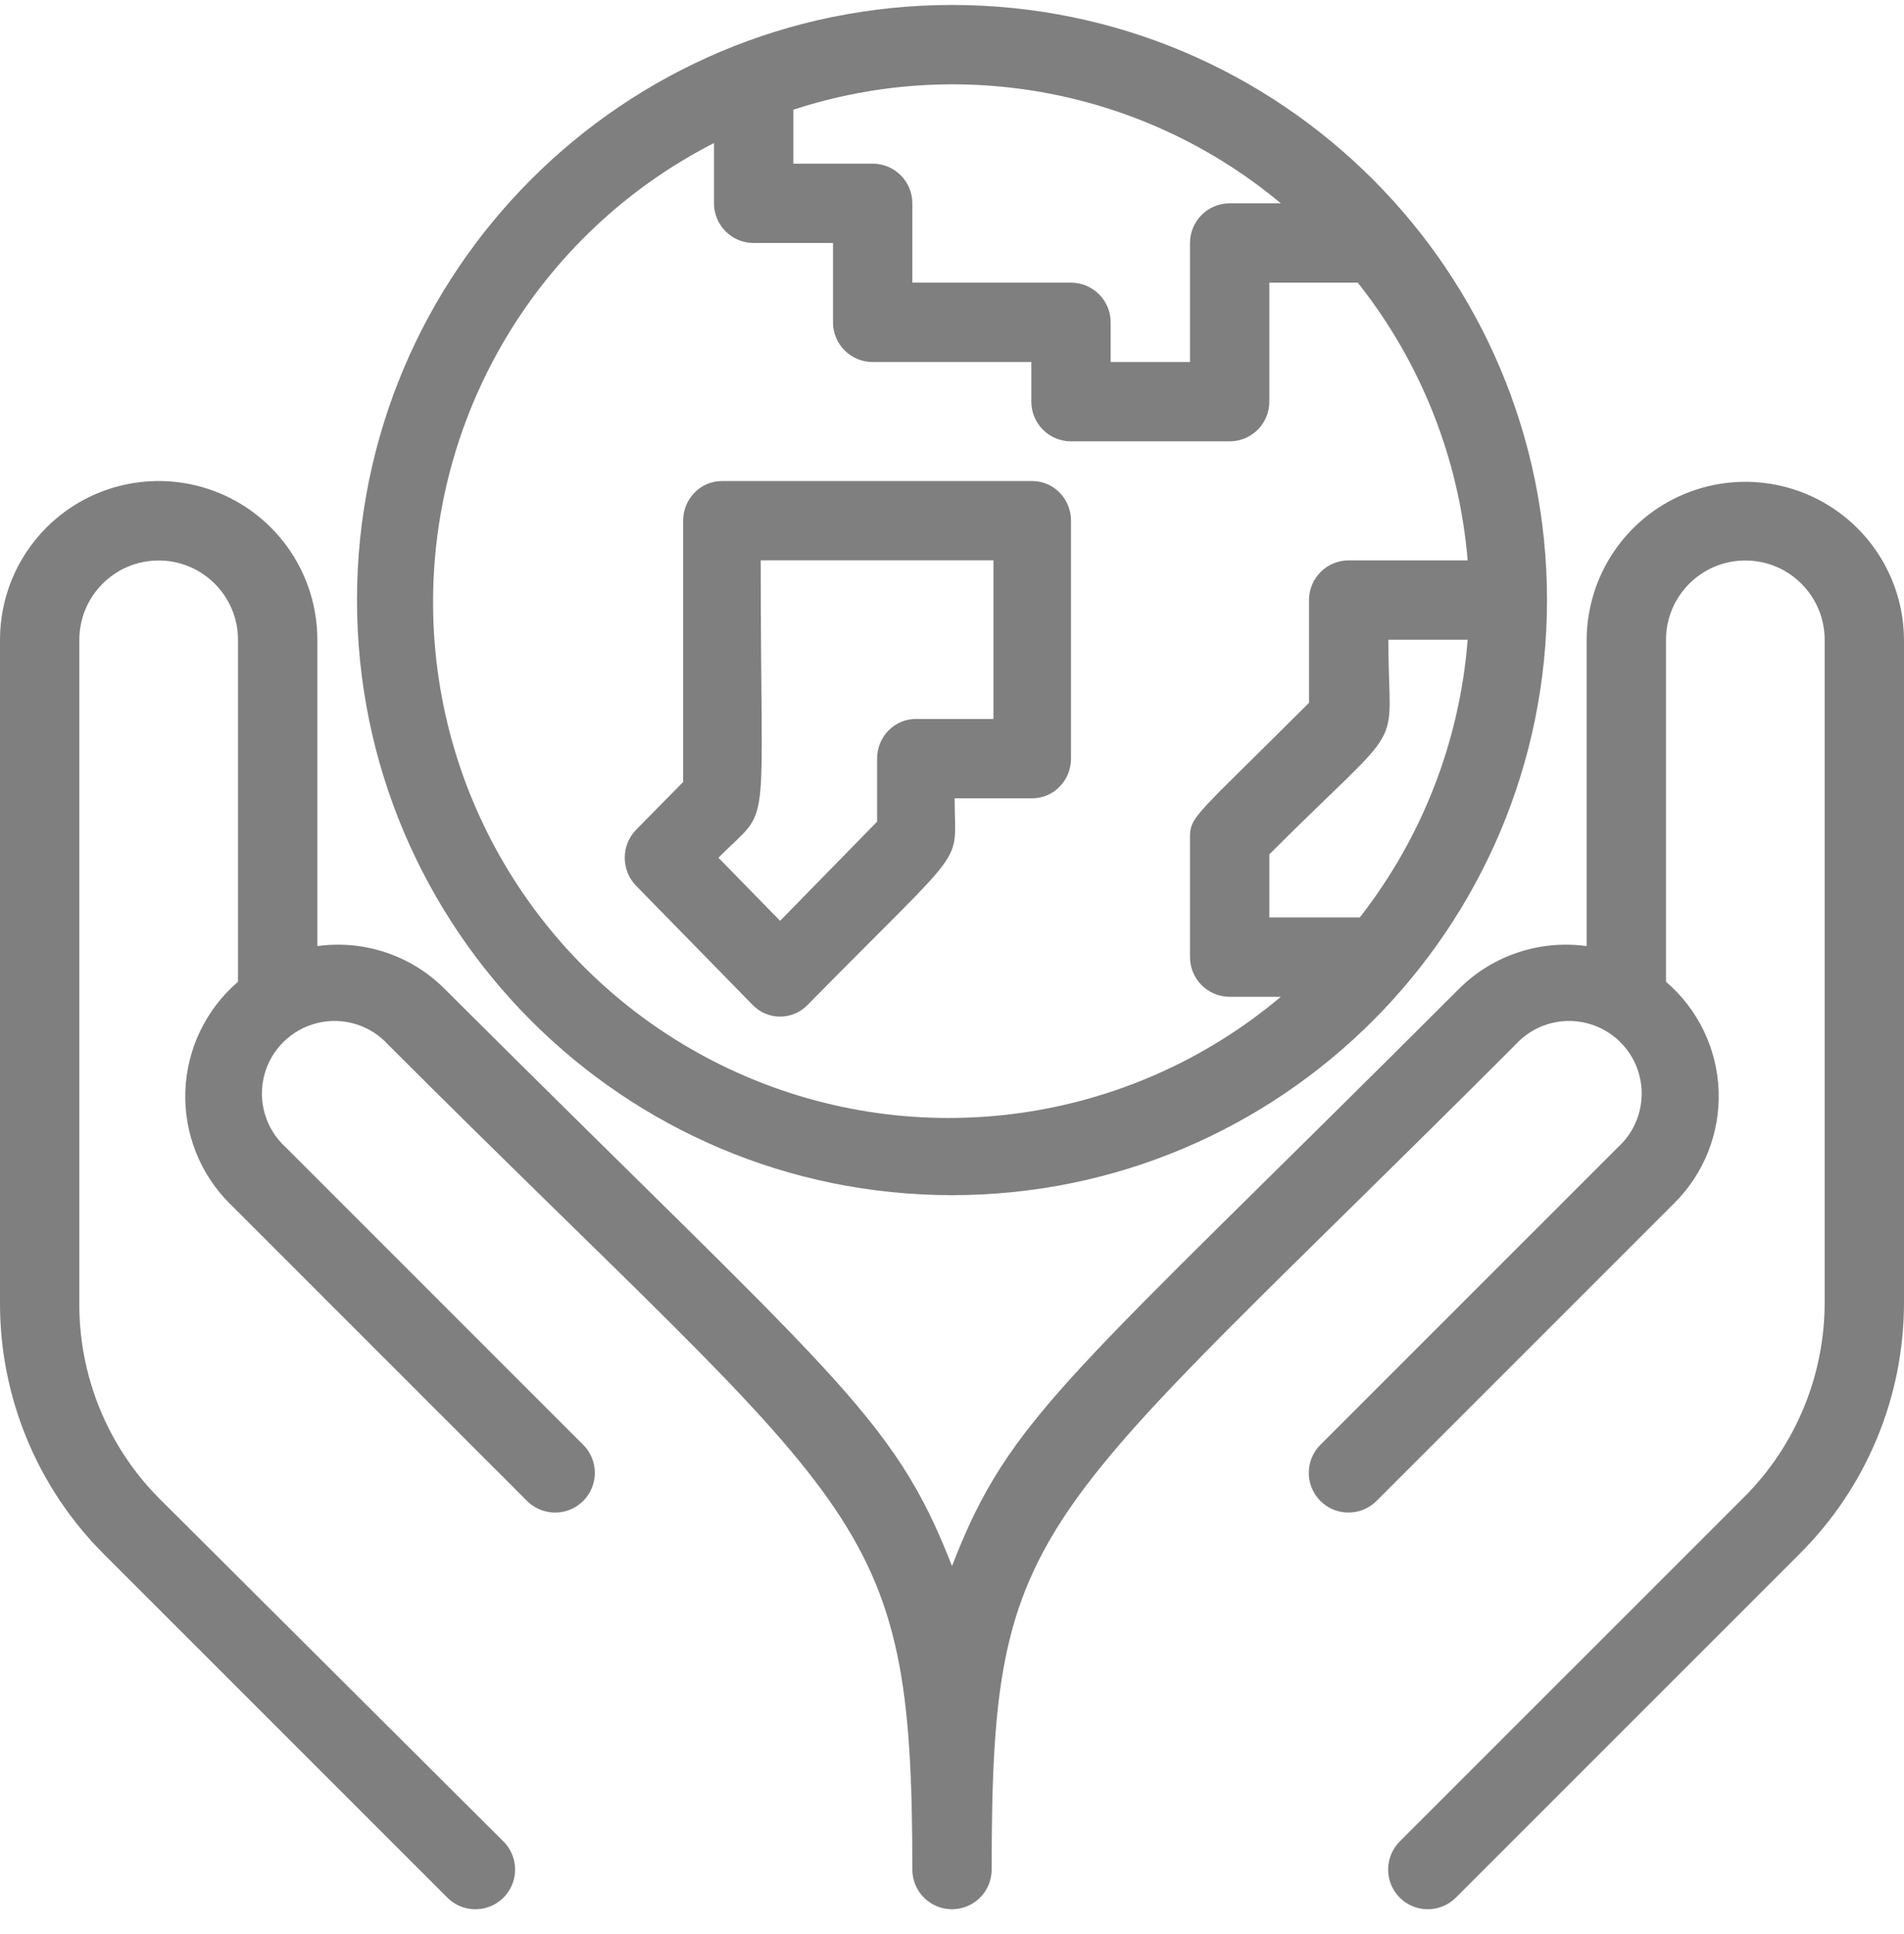 <?xml version="1.0" encoding="utf-8"?>
<svg width="64px" height="65px" viewBox="0 0 64 65" version="1.1" xmlns:xlink="http://www.w3.org/1999/xlink" xmlns="http://www.w3.org/2000/svg">
  <g id="Earth-on-Hands" opacity="0.5">
    <path d="M62.413 17.731C60.886 16.223 58.602 15.778 56.62 16.602C54.638 17.425 53.342 19.357 53.333 21.504L53.333 31.796C51.762 31.579 50.18 32.107 49.053 33.222C35.907 46.368 33.96 47.554 32 52.634C30.013 47.514 28 46.261 14.933 33.222C13.812 32.107 12.234 31.579 10.667 31.796L10.667 21.504C10.668 19.346 9.369 17.399 7.375 16.573C5.381 15.747 3.086 16.204 1.56 17.731C0.56 18.732 -0.001 20.089 0 21.504L0 43.755C-0.014 46.934 1.243 49.987 3.493 52.234L15.04 63.779C15.378 64.115 15.87 64.245 16.33 64.12C16.79 63.995 17.148 63.634 17.27 63.173C17.392 62.713 17.258 62.222 16.92 61.886L5.333 50.341C3.602 48.589 2.642 46.218 2.667 43.755L2.667 21.504C2.667 20.031 3.861 18.837 5.333 18.837C6.806 18.837 8 20.031 8 21.504L8 32.996C6.925 33.918 6.284 35.246 6.231 36.661C6.178 38.076 6.717 39.449 7.72 40.448L17.72 50.447C18.058 50.783 18.55 50.913 19.01 50.788C19.47 50.663 19.828 50.302 19.95 49.842C20.072 49.381 19.938 48.89 19.6 48.554L9.6 38.555C8.935 37.949 8.658 37.026 8.878 36.154C9.099 35.282 9.782 34.602 10.655 34.385C11.528 34.167 12.45 34.448 13.053 35.116C29 51.061 30.667 50.634 30.667 62.833C30.667 63.569 31.264 64.166 32 64.166C32.736 64.166 33.333 63.569 33.333 62.833C33.333 50.834 34.667 51.407 50.933 35.116C51.537 34.448 52.459 34.167 53.332 34.385C54.205 34.602 54.888 35.282 55.108 36.154C55.329 37.026 55.052 37.949 54.387 38.555L44.387 48.554C43.864 49.073 43.861 49.918 44.38 50.441C44.899 50.964 45.744 50.966 46.267 50.447L56.267 40.448C57.275 39.452 57.82 38.08 57.769 36.664C57.718 35.248 57.077 33.917 56 32.996L56 21.504C56 20.031 57.194 18.837 58.667 18.837C60.139 18.837 61.333 20.031 61.333 21.504L61.333 43.755C61.339 46.227 60.355 48.599 58.6 50.341L47.053 61.886C46.531 62.405 46.528 63.25 47.047 63.773C47.566 64.295 48.41 64.298 48.933 63.779L60.48 52.234C62.739 49.991 64.006 46.938 64 43.755L64 21.504C63.994 20.085 63.423 18.727 62.413 17.731Z" id="Path" fill="#000000" stroke="none" />
    <path d="M32 40.167C43.046 40.167 52 31.212 52 20.167C52 9.121 43.046 0.167 32 0.167C20.954 0.167 12 9.121 12 20.167C12 31.212 20.954 40.167 32 40.167ZM42.667 30.833L42.667 28.713C47.427 23.953 46.667 25.5 46.667 21.5L49.333 21.5C49.069 24.9 47.807 28.147 45.707 30.833L42.667 30.833ZM43.053 6.833L41.333 6.833C40.597 6.833 40 7.43 40 8.167L40 12.167L37.333 12.167L37.333 10.833C37.333 10.097 36.736 9.5 36 9.5L30.667 9.5L30.667 6.833C30.667 6.097 30.07 5.5 29.333 5.5L26.667 5.5L26.667 3.687C32.306 1.844 38.498 3.033 43.053 6.833ZM24 4.807L24 6.833C24 7.57 24.597 8.167 25.333 8.167L28 8.167L28 10.833C28 11.57 28.597 12.167 29.333 12.167L34.667 12.167L34.667 13.5C34.667 14.236 35.264 14.833 36 14.833L41.333 14.833C42.07 14.833 42.667 14.236 42.667 13.5L42.667 9.5L45.64 9.5C47.765 12.179 49.05 15.426 49.333 18.833L45.333 18.833C44.597 18.833 44 19.43 44 20.167L44 23.62C40.133 27.487 40 27.42 40 28.167L40 32.167C40 32.903 40.597 33.5 41.333 33.5L43.053 33.5C37.955 37.792 30.848 38.781 24.772 36.045C18.696 33.308 14.726 27.331 14.562 20.669C14.397 14.007 18.066 7.84 24 4.807Z" id="Shape" fill="#000000" stroke="none" />
    <path d="M25.297 33.772C25.541 34.025 25.875 34.167 26.222 34.167C26.57 34.167 26.903 34.025 27.148 33.772C32.663 28.162 32.089 29.214 32.089 26.829L34.696 26.829C35.416 26.829 36 26.232 36 25.496L36 17.499C36 16.763 35.416 16.167 34.696 16.167L24.267 16.167C23.547 16.167 22.963 16.763 22.963 17.499L22.963 26.282L21.386 27.882C21.139 28.132 21 28.473 21 28.828C21 29.183 21.139 29.524 21.386 29.774L25.297 33.772ZM25.57 18.832L33.393 18.832L33.393 24.163L30.785 24.163C30.065 24.163 29.482 24.76 29.482 25.496L29.482 27.615L26.222 30.947L24.149 28.828C25.962 26.989 25.57 28.441 25.57 18.832Z" id="Shape" fill="#000000" stroke="none" />
  </g>
</svg>